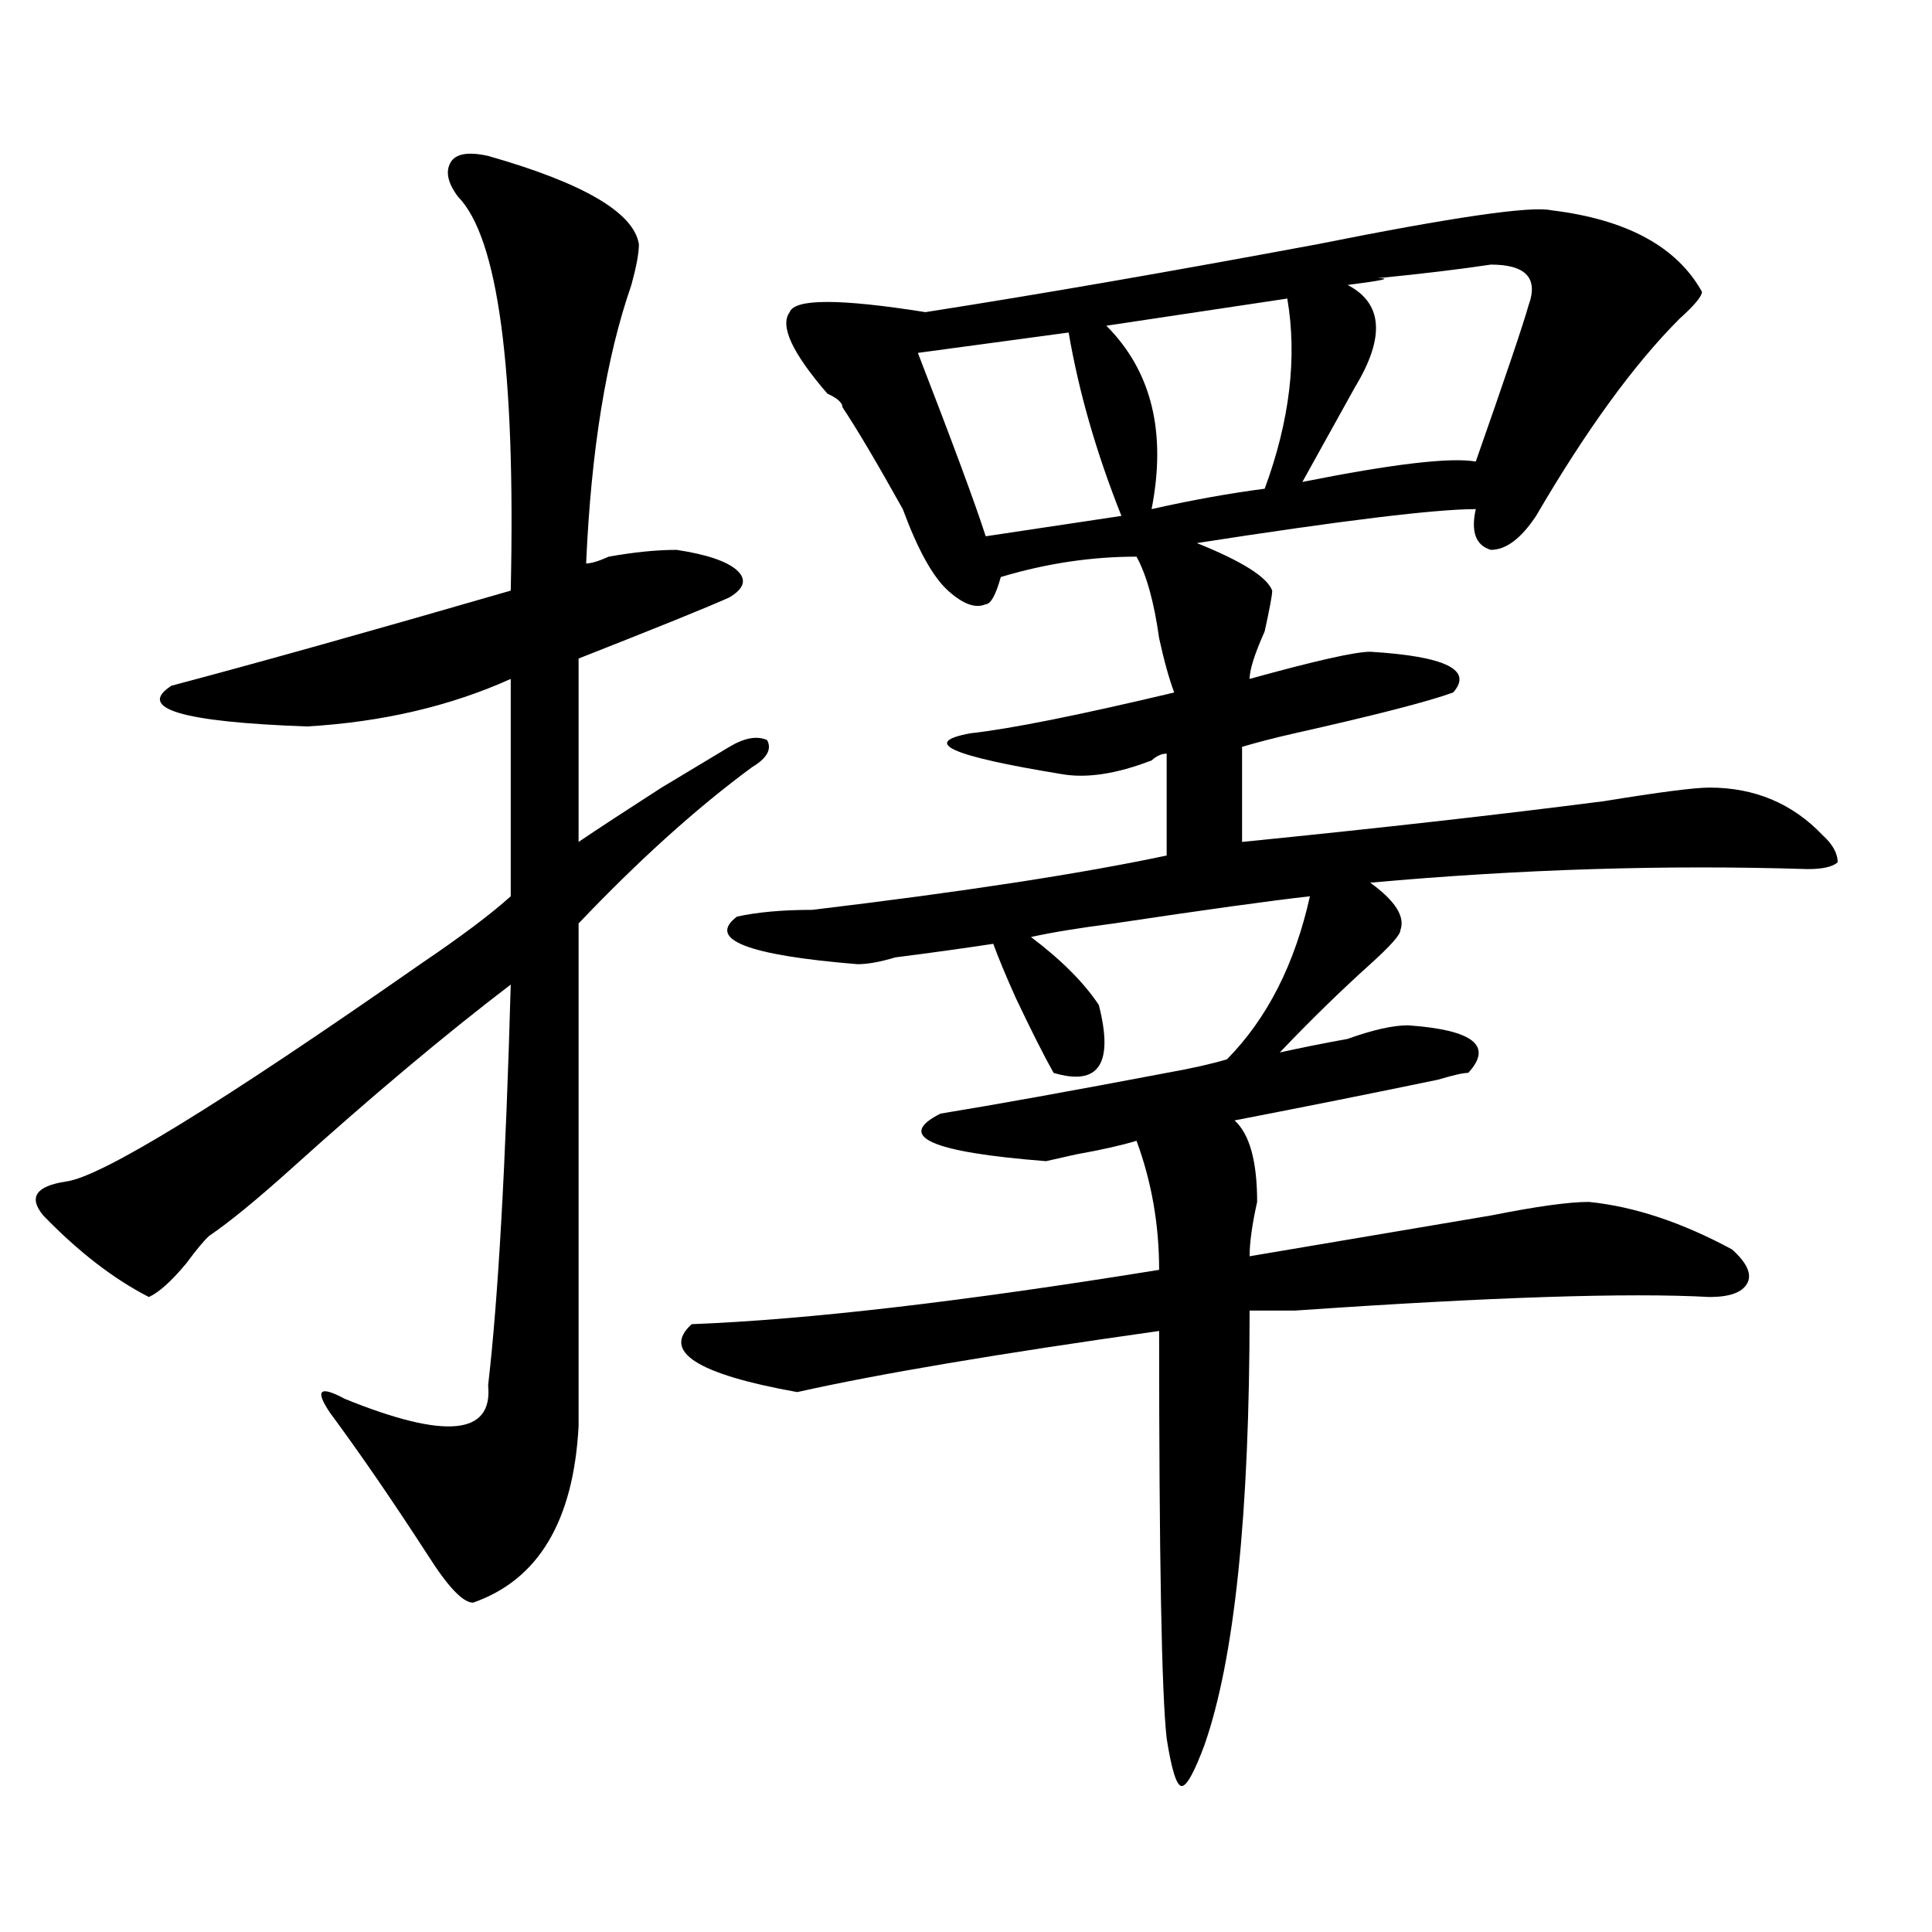 <?xml version="1.0" encoding="utf-8"?>
<!-- Generator: Adobe Illustrator 16.0.0, SVG Export Plug-In . SVG Version: 6.00 Build 0)  -->
<!DOCTYPE svg PUBLIC "-//W3C//DTD SVG 1.1//EN" "http://www.w3.org/Graphics/SVG/1.1/DTD/svg11.dtd">
<svg version="1.1" id="图层_1" xmlns="http://www.w3.org/2000/svg" xmlns:xlink="http://www.w3.org/1999/xlink" x="0px" y="0px"
	 width="1000px" height="1000px" viewBox="0 0 1000 1000" enable-background="new 0 0 1000 1000" xml:space="preserve">
<path d="M252.652,80.703c49.39,14.063,75.426,29.333,78.047,45.703c0,4.724-1.341,11.755-3.902,21.094
	c-13.048,37.519-20.853,85.583-23.414,144.141c2.562,0,6.464-1.153,11.707-3.516c12.988-2.308,24.695-3.516,35.121-3.516
	c15.609,2.362,25.976,5.878,31.219,10.547c5.184,4.724,3.902,9.394-3.902,14.063c-10.426,4.724-36.462,15.271-78.047,31.641v94.922
	c10.366-7.031,24.695-16.37,42.926-28.125c15.609-9.339,27.316-16.37,35.121-21.094c7.805-4.669,14.269-5.823,19.512-3.516
	c2.562,4.724,0,9.394-7.805,14.063c-28.657,21.094-58.535,48.065-89.754,80.859v260.156c-2.621,49.219-20.853,79.65-54.633,91.406
	c-5.243,0-13.048-8.24-23.414-24.609c-18.231-28.125-35.121-52.734-50.73-73.828c-7.805-11.7-5.244-14.063,7.805-7.031
	c52.011,21.094,76.706,18.786,74.144-7.031c5.184-44.495,9.086-113.653,11.707-207.422c-33.84,25.817-71.583,57.458-113.167,94.922
	c-18.231,16.425-32.56,28.125-42.926,35.156c-2.622,2.362-6.524,7.031-11.707,14.063c-7.805,9.394-14.329,15.271-19.512,17.578
	c-18.231-9.339-36.462-23.401-54.633-42.188c-7.805-9.339-3.902-15.216,11.707-17.578c18.17-2.308,79.328-39.825,183.41-112.5
	c20.792-14.063,36.402-25.763,46.828-35.156v-112.5c-31.218,14.063-66.339,22.302-105.363,24.609
	c-65.059-2.308-88.473-9.339-70.242-21.094c44.207-11.7,102.742-28.125,175.605-49.219c2.562-114.808-6.523-182.813-27.316-203.906
	c-5.243-7.031-6.523-12.854-3.902-17.578C235.702,79.55,242.227,78.396,252.652,80.703z M802.883,108.828
	c39.023,4.724,64.999,18.786,78.047,42.188c0,2.362-3.902,7.031-11.707,14.063c-23.414,23.456-48.169,57.458-74.145,101.953
	c-7.805,11.755-15.609,17.578-23.414,17.578c-7.805-2.308-10.426-9.339-7.805-21.094c-20.853,0-68.961,5.878-144.387,17.578
	c23.414,9.394,36.402,17.578,39.023,24.609c0,2.362-1.341,9.394-3.902,21.094c-5.243,11.755-7.805,19.94-7.805,24.609
	c33.78-9.339,54.633-14.063,62.438-14.063c39.023,2.362,53.292,9.394,42.926,21.094c-13.048,4.724-40.364,11.755-81.949,21.094
	c-10.426,2.362-19.512,4.724-27.316,7.031v49.219c70.242-7.031,132.68-14.063,187.313-21.094
	c28.598-4.669,46.828-7.031,54.633-7.031c23.414,0,42.926,8.239,58.535,24.609c5.184,4.724,7.805,9.394,7.805,14.063
	c-2.621,2.362-7.805,3.516-15.609,3.516c-72.863-2.308-148.289,0-226.336,7.031c12.988,9.394,18.171,17.578,15.609,24.609
	c0,2.362-5.243,8.239-15.609,17.578c-15.609,14.063-31.219,29.333-46.828,45.703c10.366-2.308,22.073-4.669,35.121-7.031
	c12.988-4.669,23.414-7.031,31.219-7.031c33.78,2.362,44.207,10.547,31.219,24.609c-2.621,0-7.805,1.208-15.609,3.516
	c-33.84,7.031-68.961,14.063-105.363,21.094c7.805,7.031,11.707,21.094,11.707,42.188c-2.621,11.755-3.902,21.094-3.902,28.125
	c41.585-7.031,83.23-14.063,124.875-21.094c23.414-4.669,40.305-7.031,50.73-7.031c23.414,2.362,48.109,10.547,74.145,24.609
	c7.805,7.031,10.366,12.909,7.805,17.578c-2.621,4.724-9.146,7.031-19.512,7.031c-41.645-2.308-113.168,0-214.629,7.031
	c-10.426,0-18.23,0-23.414,0c0,105.469-7.805,180.45-23.414,225c-5.243,14.063-9.146,21.094-11.707,21.094
	c-2.621,0-5.243-8.24-7.805-24.609c-2.621-23.456-3.902-93.714-3.902-210.938c-83.29,11.755-145.728,22.302-187.313,31.641
	c-52.071-9.339-70.242-21.094-54.633-35.156c59.816-2.308,140.484-11.7,241.945-28.125c0-23.401-3.902-45.703-11.707-66.797
	c-7.805,2.362-18.23,4.724-31.219,7.031l-15.609,3.516c-59.876-4.669-78.047-12.854-54.633-24.609
	c28.598-4.669,67.621-11.7,117.07-21.094c12.988-2.308,23.414-4.669,31.219-7.031c20.793-21.094,35.121-49.219,42.926-84.375
	c-20.853,2.362-54.633,7.031-101.461,14.063c-18.23,2.362-32.56,4.724-42.926,7.031c15.609,11.755,27.316,23.456,35.121,35.156
	c7.805,30.487,0,42.188-23.414,35.156c-5.243-9.339-11.707-22.247-19.512-38.672c-5.243-11.7-9.146-21.094-11.707-28.125
	c-15.609,2.362-32.56,4.724-50.73,7.031c-7.805,2.362-14.328,3.516-19.512,3.516c-57.254-4.669-78.047-12.854-62.438-24.609
	c10.366-2.308,23.414-3.516,39.023-3.516c78.047-9.339,139.144-18.731,183.41-28.125v-52.734c-2.621,0-5.243,1.208-7.805,3.516
	c-18.23,7.031-33.84,9.394-46.828,7.031c-57.254-9.339-72.863-16.37-46.828-21.094c20.793-2.308,55.914-9.339,105.363-21.094
	c-2.621-7.031-5.243-16.37-7.805-28.125c-2.621-18.731-6.523-32.794-11.707-42.188c-23.414,0-46.828,3.516-70.242,10.547
	c-2.621,9.394-5.243,14.063-7.805,14.063c-5.243,2.362-11.707,0-19.512-7.031s-15.609-21.094-23.414-42.188
	c-13.048-23.401-23.414-40.979-31.219-52.734c0-2.308-2.621-4.669-7.805-7.031c-18.23-21.094-24.755-35.156-19.512-42.188
	c2.562-7.031,25.976-7.031,70.242,0c59.816-9.339,127.437-21.094,202.922-35.156C752.152,112.344,792.457,106.521,802.883,108.828z
	 M553.133,172.109l-78.047,10.547c18.171,46.911,29.878,78.552,35.121,94.922l70.242-10.547
	C567.401,234.237,558.316,202.597,553.133,172.109z M666.301,154.531l-93.656,14.063c23.414,23.456,31.219,55.097,23.414,94.922
	c20.793-4.669,40.305-8.185,58.535-10.547C667.582,217.813,671.484,185.019,666.301,154.531z M771.664,136.953
	c-15.609,2.362-35.121,4.724-58.535,7.031c7.805,0,2.562,1.208-15.609,3.516c18.171,9.394,19.512,26.972,3.902,52.734
	c-10.426,18.786-19.512,35.156-27.316,49.219c46.828-9.339,76.706-12.854,89.754-10.547c15.609-44.495,24.695-71.466,27.316-80.859
	C796.359,143.984,789.835,136.953,771.664,136.953z"/>
</svg>
